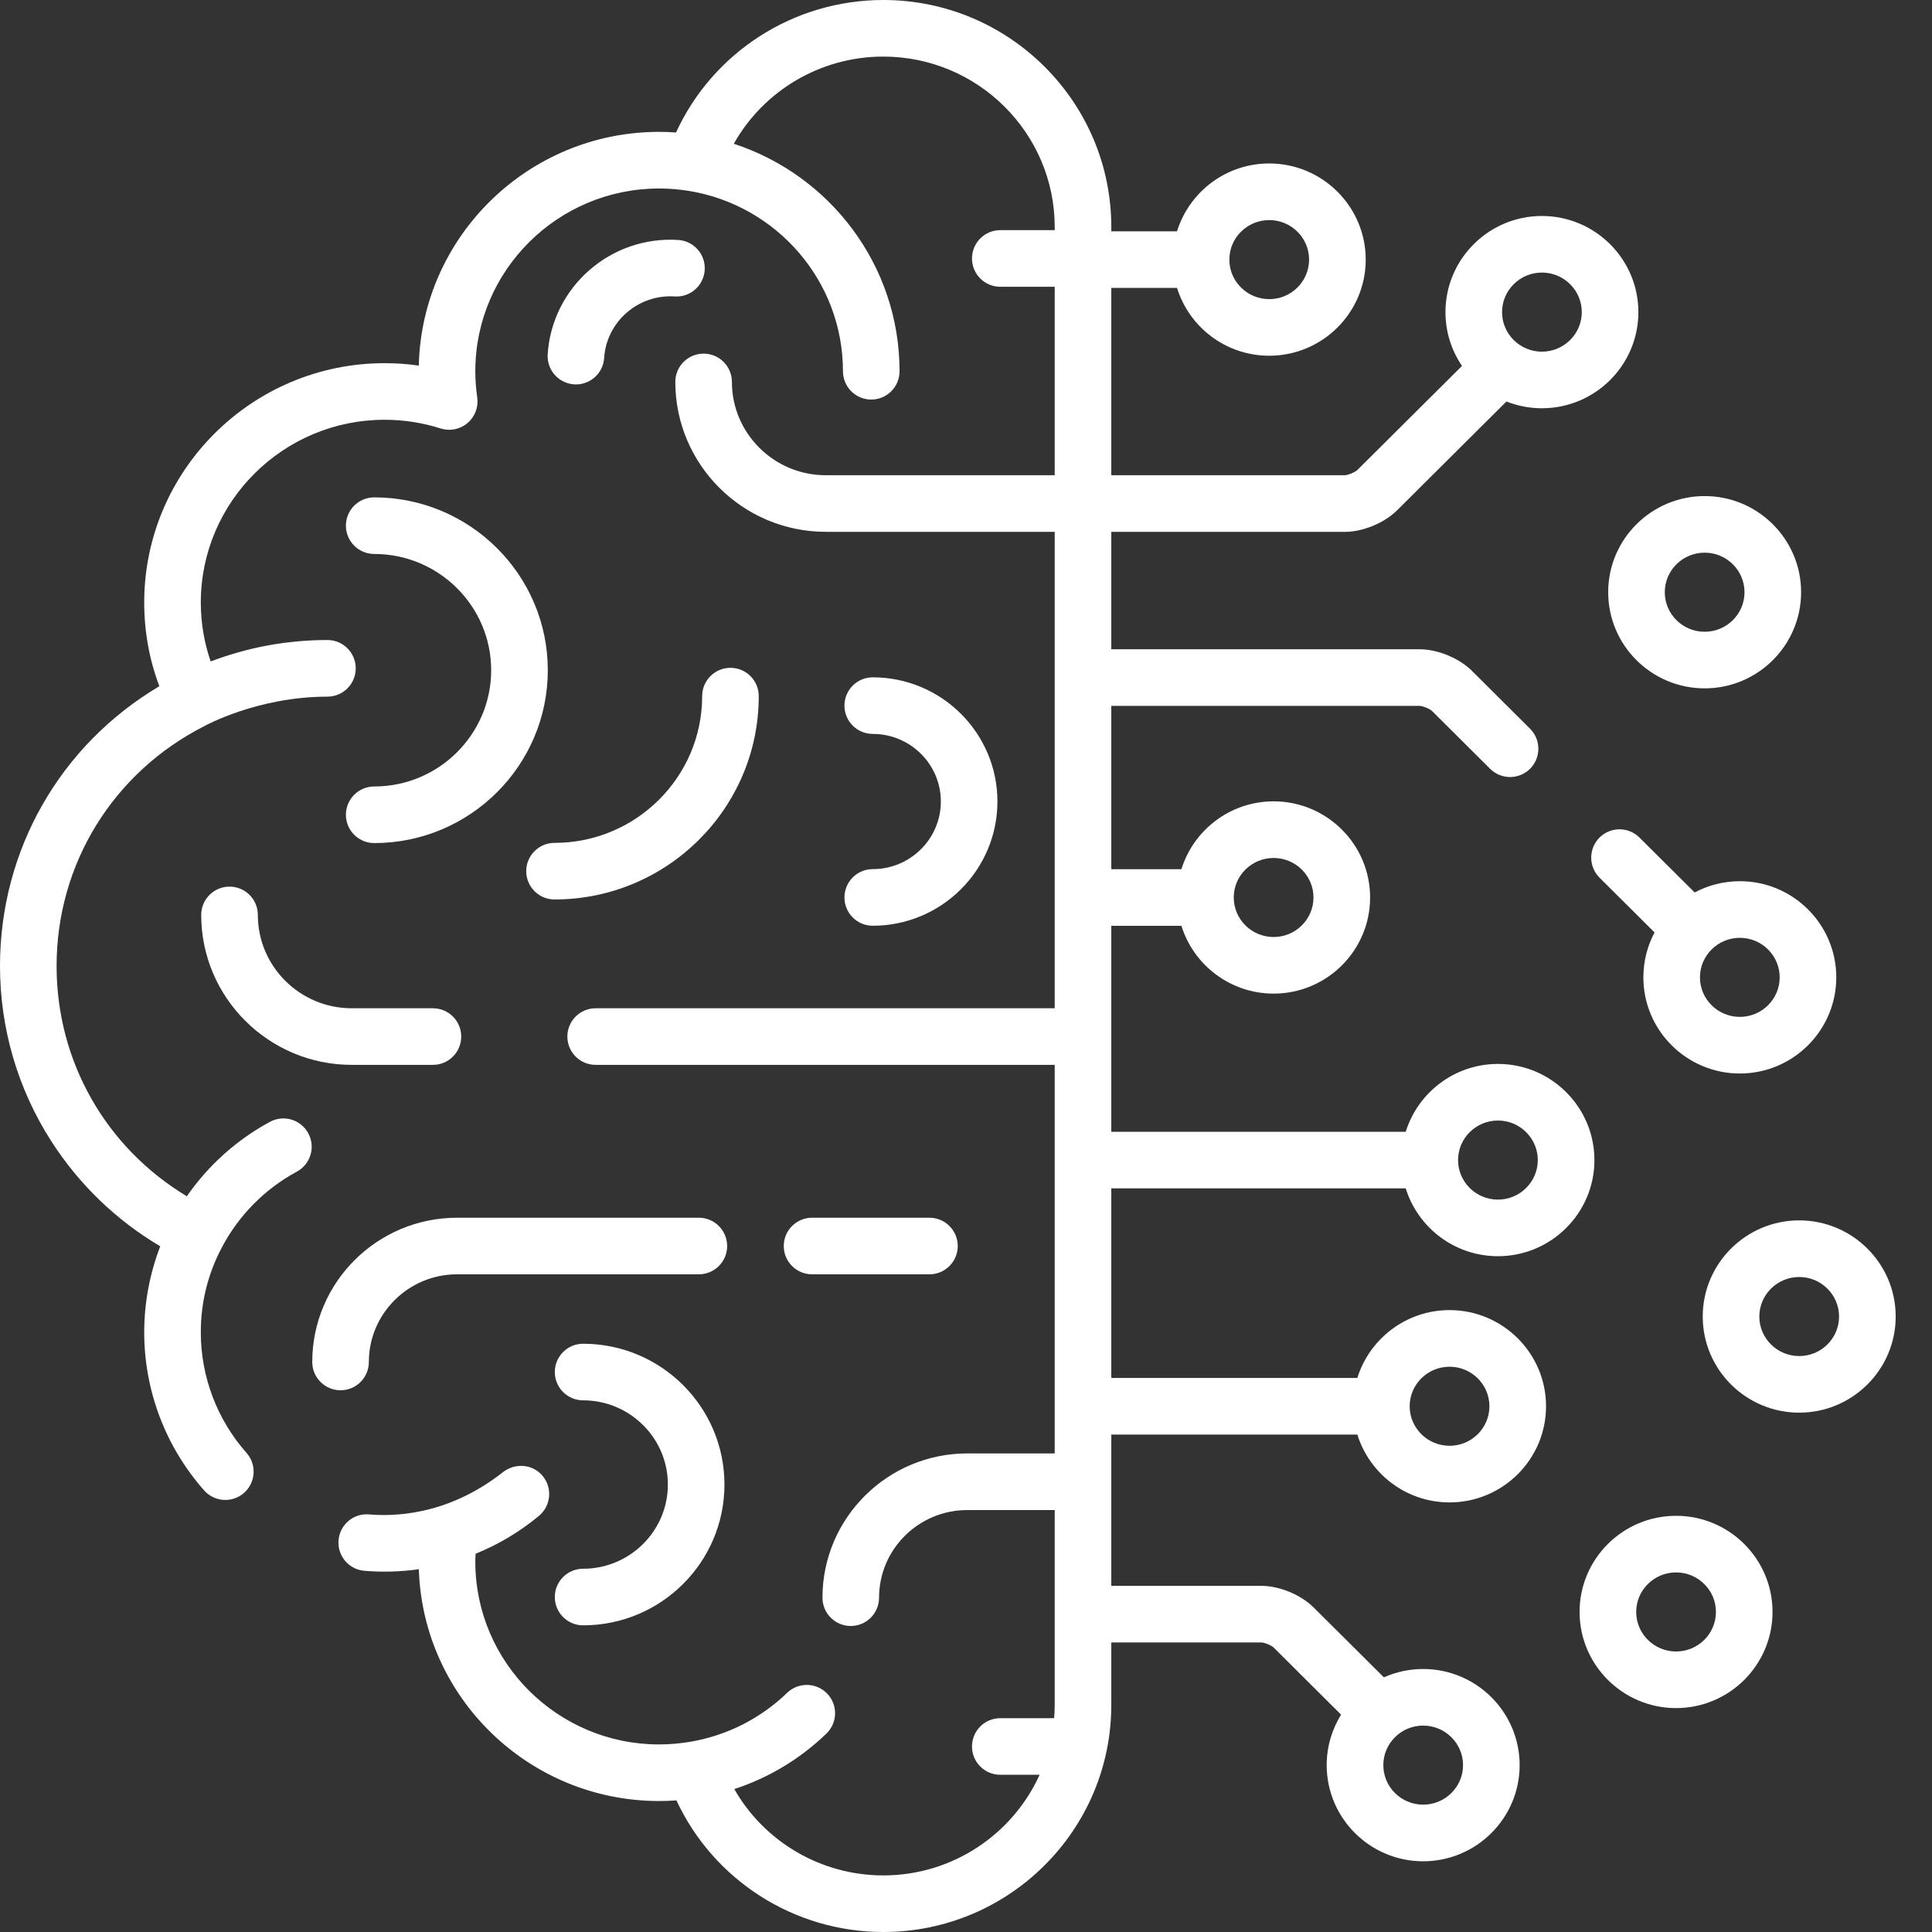 <svg width="48" height="48" viewBox="0 0 48 48" fill="none" xmlns="http://www.w3.org/2000/svg">
<rect x="0" y="0" width="48" height="48" fill="#333333" stroke="none"/>
<path d="M10.756 25.05H8.739C7.452 25.05 6.406 24.01 6.406 22.731C6.406 22.343 6.091 22.028 5.702 22.028C5.314 22.028 4.999 22.343 4.999 22.731C4.999 24.785 6.677 26.456 8.739 26.456H10.756C11.144 26.456 11.459 26.142 11.459 25.753C11.459 25.365 11.144 25.05 10.756 25.05Z" fill="white"/>
<path d="M17.363 30.254H11.356C9.372 30.254 7.758 31.861 7.758 33.838C7.758 34.226 8.073 34.541 8.461 34.541C8.85 34.541 9.164 34.226 9.164 33.838C9.164 32.637 10.148 31.66 11.356 31.66H17.363C17.751 31.66 18.066 31.345 18.066 30.957C18.066 30.569 17.751 30.254 17.363 30.254Z" fill="white"/>
<path d="M23.092 30.254H20.175C19.787 30.254 19.472 30.569 19.472 30.957C19.472 31.345 19.787 31.66 20.175 31.66H23.092C23.48 31.66 23.795 31.345 23.795 30.957C23.795 30.569 23.48 30.254 23.092 30.254Z" fill="white"/>
<path d="M18.148 16.592C17.76 16.592 17.445 16.906 17.445 17.295C17.445 19.305 15.8 20.941 13.777 20.941C13.389 20.941 13.074 21.256 13.074 21.644C13.074 22.032 13.389 22.347 13.777 22.347C16.575 22.347 18.851 20.081 18.851 17.295C18.851 16.906 18.536 16.592 18.148 16.592Z" fill="white"/>
<path d="M16.852 5.962C15.172 5.854 13.716 7.128 13.607 8.802C13.582 9.189 13.876 9.524 14.263 9.549C14.279 9.55 14.294 9.551 14.309 9.551C14.677 9.551 14.986 9.265 15.01 8.893C15.069 7.992 15.854 7.308 16.762 7.365C17.149 7.391 17.483 7.097 17.508 6.709C17.533 6.321 17.239 5.987 16.852 5.962Z" fill="white"/>
<path d="M14.487 33.385C14.099 33.385 13.784 33.7 13.784 34.088C13.784 34.476 14.099 34.791 14.487 34.791C15.648 34.791 16.593 35.729 16.593 36.883C16.593 38.036 15.648 38.975 14.487 38.975C14.099 38.975 13.784 39.289 13.784 39.678C13.784 40.066 14.099 40.381 14.487 40.381C16.424 40.381 17.999 38.812 17.999 36.883C17.999 34.954 16.424 33.385 14.487 33.385Z" fill="white"/>
<path d="M21.683 16.828C21.295 16.828 20.98 17.142 20.98 17.531C20.98 17.919 21.295 18.234 21.683 18.234C22.616 18.234 23.375 18.987 23.375 19.913C23.375 20.84 22.616 21.593 21.683 21.593C21.295 21.593 20.98 21.908 20.98 22.297C20.98 22.685 21.295 23 21.683 23C23.391 23 24.781 21.615 24.781 19.913C24.781 18.212 23.391 16.828 21.683 16.828Z" fill="white"/>
<path d="M9.297 12.357C8.909 12.357 8.594 12.672 8.594 13.06C8.594 13.448 8.909 13.763 9.297 13.763C10.9 13.763 12.203 15.059 12.203 16.651C12.203 18.244 10.9 19.54 9.297 19.54C8.909 19.54 8.594 19.855 8.594 20.243C8.594 20.631 8.909 20.946 9.297 20.946C11.675 20.946 13.61 19.02 13.61 16.651C13.61 14.283 11.675 12.357 9.297 12.357Z" fill="white"/>
<path d="M42.352 12.325C41.03 12.325 39.955 13.396 39.955 14.713C39.955 16.031 41.03 17.102 42.352 17.102C43.673 17.102 44.748 16.031 44.748 14.713C44.748 13.396 43.673 12.325 42.352 12.325ZM42.352 15.696C41.805 15.696 41.361 15.255 41.361 14.714C41.361 14.172 41.805 13.731 42.352 13.731C42.898 13.731 43.342 14.172 43.342 14.714C43.342 15.255 42.898 15.696 42.352 15.696Z" fill="white"/>
<path d="M44.701 30.32C43.379 30.32 42.304 31.392 42.304 32.709C42.304 34.026 43.379 35.097 44.701 35.097C46.022 35.097 47.098 34.026 47.098 32.709C47.098 31.392 46.022 30.32 44.701 30.32ZM44.701 33.691C44.155 33.691 43.71 33.251 43.71 32.709C43.71 32.167 44.155 31.727 44.701 31.727C45.247 31.727 45.691 32.167 45.691 32.709C45.691 33.251 45.247 33.691 44.701 33.691Z" fill="white"/>
<path d="M43.226 21.893C42.82 21.894 42.438 21.995 42.103 22.173L40.732 20.809C40.457 20.535 40.012 20.536 39.738 20.811C39.464 21.087 39.465 21.532 39.74 21.806L41.107 23.166C40.93 23.5 40.829 23.879 40.829 24.282C40.829 25.599 41.904 26.671 43.226 26.671C44.547 26.671 45.622 25.599 45.622 24.282C45.622 22.965 44.547 21.893 43.226 21.893ZM43.226 25.264C42.679 25.264 42.235 24.824 42.235 24.282C42.235 23.741 42.679 23.3 43.226 23.3C43.772 23.3 44.216 23.741 44.216 24.282C44.216 24.824 43.772 25.264 43.226 25.264Z" fill="white"/>
<path d="M41.641 37.66C40.319 37.66 39.244 38.731 39.244 40.048C39.244 41.366 40.32 42.437 41.641 42.437C42.963 42.437 44.038 41.366 44.038 40.048C44.038 38.731 42.963 37.66 41.641 37.66ZM41.641 41.031C41.095 41.031 40.651 40.59 40.651 40.048C40.651 39.507 41.095 39.066 41.641 39.066C42.187 39.066 42.632 39.507 42.632 40.048C42.632 40.59 42.188 41.031 41.641 41.031Z" fill="white"/>
<path d="M33.414 13.214C33.861 13.214 34.394 12.993 34.711 12.678L37.427 9.975C37.7 10.083 37.997 10.143 38.308 10.143C39.63 10.143 40.705 9.072 40.705 7.755C40.705 6.438 39.63 5.366 38.308 5.366C36.987 5.366 35.912 6.438 35.912 7.755C35.912 8.249 36.063 8.709 36.323 9.091L33.719 11.681C33.664 11.734 33.49 11.806 33.414 11.807H27.61V7.153H29.243C29.545 8.128 30.457 8.838 31.534 8.838C32.855 8.838 33.931 7.767 33.931 6.45C33.931 5.133 32.855 4.061 31.534 4.061C30.457 4.061 29.545 4.772 29.243 5.747H27.61V5.64C27.61 2.53 25.069 0 21.946 0C19.713 0 17.71 1.301 16.796 3.291C16.655 3.281 16.515 3.276 16.376 3.276C13.13 3.276 10.48 5.868 10.405 9.083C10.124 9.043 9.841 9.023 9.556 9.023C6.262 9.023 3.583 11.691 3.583 14.97C3.583 15.69 3.709 16.386 3.959 17.049C1.5 18.508 0 21.113 0 24C0 25.55 0.441 27.056 1.277 28.357C1.965 29.428 2.891 30.319 3.981 30.964C3.72 31.643 3.583 32.37 3.583 33.1C3.583 34.548 4.112 35.943 5.071 37.028C5.328 37.319 5.773 37.347 6.064 37.089C6.355 36.832 6.382 36.388 6.125 36.097C5.392 35.269 4.989 34.204 4.989 33.1C4.989 32.357 5.165 31.648 5.511 30.994C5.923 30.21 6.564 29.548 7.375 29.109C7.717 28.924 7.844 28.497 7.659 28.156C7.474 27.814 7.047 27.687 6.706 27.872C5.866 28.327 5.166 28.965 4.642 29.721C2.631 28.511 1.406 26.373 1.406 24C1.406 21.463 2.811 19.189 5.08 18.038C5.08 18.038 6.393 17.308 8.135 17.308C8.524 17.308 8.838 16.993 8.838 16.604C8.838 16.216 8.524 15.901 8.135 15.901C7.114 15.901 6.136 16.09 5.234 16.434C5.073 15.965 4.989 15.475 4.989 14.97C4.989 12.466 7.038 10.429 9.556 10.429C10.03 10.429 10.498 10.502 10.948 10.645C11.179 10.718 11.431 10.667 11.615 10.511C11.8 10.354 11.891 10.114 11.857 9.874C11.825 9.656 11.809 9.437 11.809 9.224C11.809 6.72 13.858 4.683 16.376 4.683C16.624 4.683 16.876 4.704 17.128 4.745C19.29 5.103 20.943 6.974 20.943 9.224C20.943 9.612 21.258 9.927 21.646 9.927C22.035 9.927 22.349 9.612 22.349 9.224C22.349 6.589 20.619 4.351 18.231 3.572C18.973 2.252 20.384 1.406 21.946 1.406C24.294 1.406 26.204 3.306 26.204 5.64V5.718H24.852C24.463 5.718 24.149 6.033 24.149 6.421C24.149 6.81 24.463 7.125 24.852 7.125H26.204V11.807H20.517C19.231 11.807 18.184 10.767 18.184 9.489C18.184 9.1 17.869 8.786 17.481 8.786C17.092 8.786 16.778 9.1 16.778 9.489C16.778 11.543 18.455 13.213 20.517 13.213H26.204V25.05H14.799C14.41 25.05 14.096 25.365 14.096 25.753C14.096 26.142 14.41 26.456 14.799 26.456H26.204V36.11H24.032C22.048 36.11 20.434 37.718 20.434 39.694C20.434 40.082 20.748 40.397 21.137 40.397C21.525 40.397 21.84 40.082 21.84 39.694C21.84 38.493 22.823 37.517 24.032 37.517H26.204V42.36C26.204 42.47 26.199 42.579 26.19 42.688H24.852C24.463 42.688 24.149 43.002 24.149 43.391C24.149 43.779 24.463 44.094 24.852 44.094H25.829C25.162 45.566 23.673 46.594 21.946 46.594C20.395 46.594 18.989 45.757 18.243 44.449C19.092 44.172 19.874 43.706 20.532 43.07C20.812 42.801 20.82 42.356 20.55 42.076C20.28 41.797 19.835 41.789 19.556 42.058C18.884 42.706 18.045 43.124 17.139 43.276C16.883 43.318 16.627 43.34 16.376 43.34C13.858 43.34 11.809 41.303 11.809 38.799C11.809 38.735 11.813 38.669 11.816 38.603C12.384 38.372 12.917 38.056 13.392 37.659C13.69 37.41 13.73 36.966 13.481 36.668C13.232 36.37 12.796 36.339 12.491 36.579C11.08 37.688 9.715 37.67 9.169 37.625C8.781 37.592 8.443 37.88 8.411 38.267C8.378 38.654 8.666 38.994 9.053 39.026C9.503 39.064 9.961 39.05 10.406 38.987C10.506 42.18 13.146 44.746 16.376 44.746C16.518 44.746 16.662 44.741 16.806 44.73C17.725 46.707 19.724 48 21.946 48C25.069 48 27.61 45.47 27.61 42.36V40.806H31.338C31.414 40.807 31.588 40.879 31.643 40.932L33.319 42.6C33.093 42.965 32.961 43.394 32.961 43.854C32.961 45.171 34.037 46.243 35.358 46.243C36.68 46.243 37.755 45.171 37.755 43.854C37.755 42.537 36.68 41.466 35.358 41.466C35.011 41.466 34.681 41.54 34.382 41.673L32.635 39.935C32.318 39.62 31.785 39.4 31.338 39.4H27.61V35.641H33.723C34.025 36.616 34.938 37.327 36.014 37.327C37.336 37.327 38.411 36.255 38.411 34.938C38.411 33.621 37.335 32.549 36.014 32.549C34.938 32.549 34.025 33.26 33.723 34.235H27.61V29.525H34.925C35.227 30.5 36.14 31.21 37.216 31.21C38.538 31.21 39.613 30.139 39.613 28.822C39.613 27.505 38.537 26.433 37.216 26.433C36.14 26.433 35.227 27.144 34.925 28.119H27.61V23.001H29.352C29.654 23.976 30.567 24.686 31.643 24.686C32.965 24.686 34.04 23.615 34.04 22.298C34.04 20.981 32.965 19.909 31.643 19.909C30.567 19.909 29.654 20.62 29.352 21.595H27.61V17.537H35.272C35.348 17.538 35.522 17.61 35.577 17.663L37.021 19.1C37.158 19.237 37.338 19.305 37.517 19.305C37.698 19.305 37.878 19.236 38.016 19.098C38.289 18.823 38.288 18.377 38.013 18.104L36.569 16.666C36.252 16.351 35.719 16.131 35.272 16.131H27.61V13.214H33.414ZM38.308 6.772C38.855 6.772 39.299 7.213 39.299 7.755C39.299 8.296 38.855 8.737 38.308 8.737C37.762 8.737 37.318 8.296 37.318 7.755C37.318 7.213 37.762 6.772 38.308 6.772ZM31.534 5.468C32.08 5.468 32.524 5.908 32.524 6.45C32.524 6.991 32.08 7.432 31.534 7.432C30.988 7.432 30.543 6.992 30.543 6.45C30.543 5.908 30.988 5.468 31.534 5.468ZM35.358 42.872C35.904 42.872 36.349 43.312 36.349 43.854C36.349 44.396 35.904 44.836 35.358 44.836C34.812 44.836 34.368 44.396 34.368 43.854C34.368 43.312 34.812 42.872 35.358 42.872ZM36.014 33.956C36.56 33.956 37.004 34.396 37.004 34.938C37.004 35.48 36.56 35.92 36.014 35.92C35.468 35.92 35.023 35.48 35.023 34.938C35.023 34.396 35.468 33.956 36.014 33.956ZM37.216 27.839C37.762 27.839 38.206 28.28 38.206 28.822C38.206 29.363 37.762 29.804 37.216 29.804C36.67 29.804 36.225 29.363 36.225 28.822C36.225 28.28 36.67 27.839 37.216 27.839ZM31.643 21.316C32.189 21.316 32.633 21.756 32.633 22.298C32.633 22.839 32.189 23.28 31.643 23.28C31.097 23.28 30.652 22.839 30.652 22.298C30.652 21.756 31.097 21.316 31.643 21.316Z" fill="white"/>
</svg>
